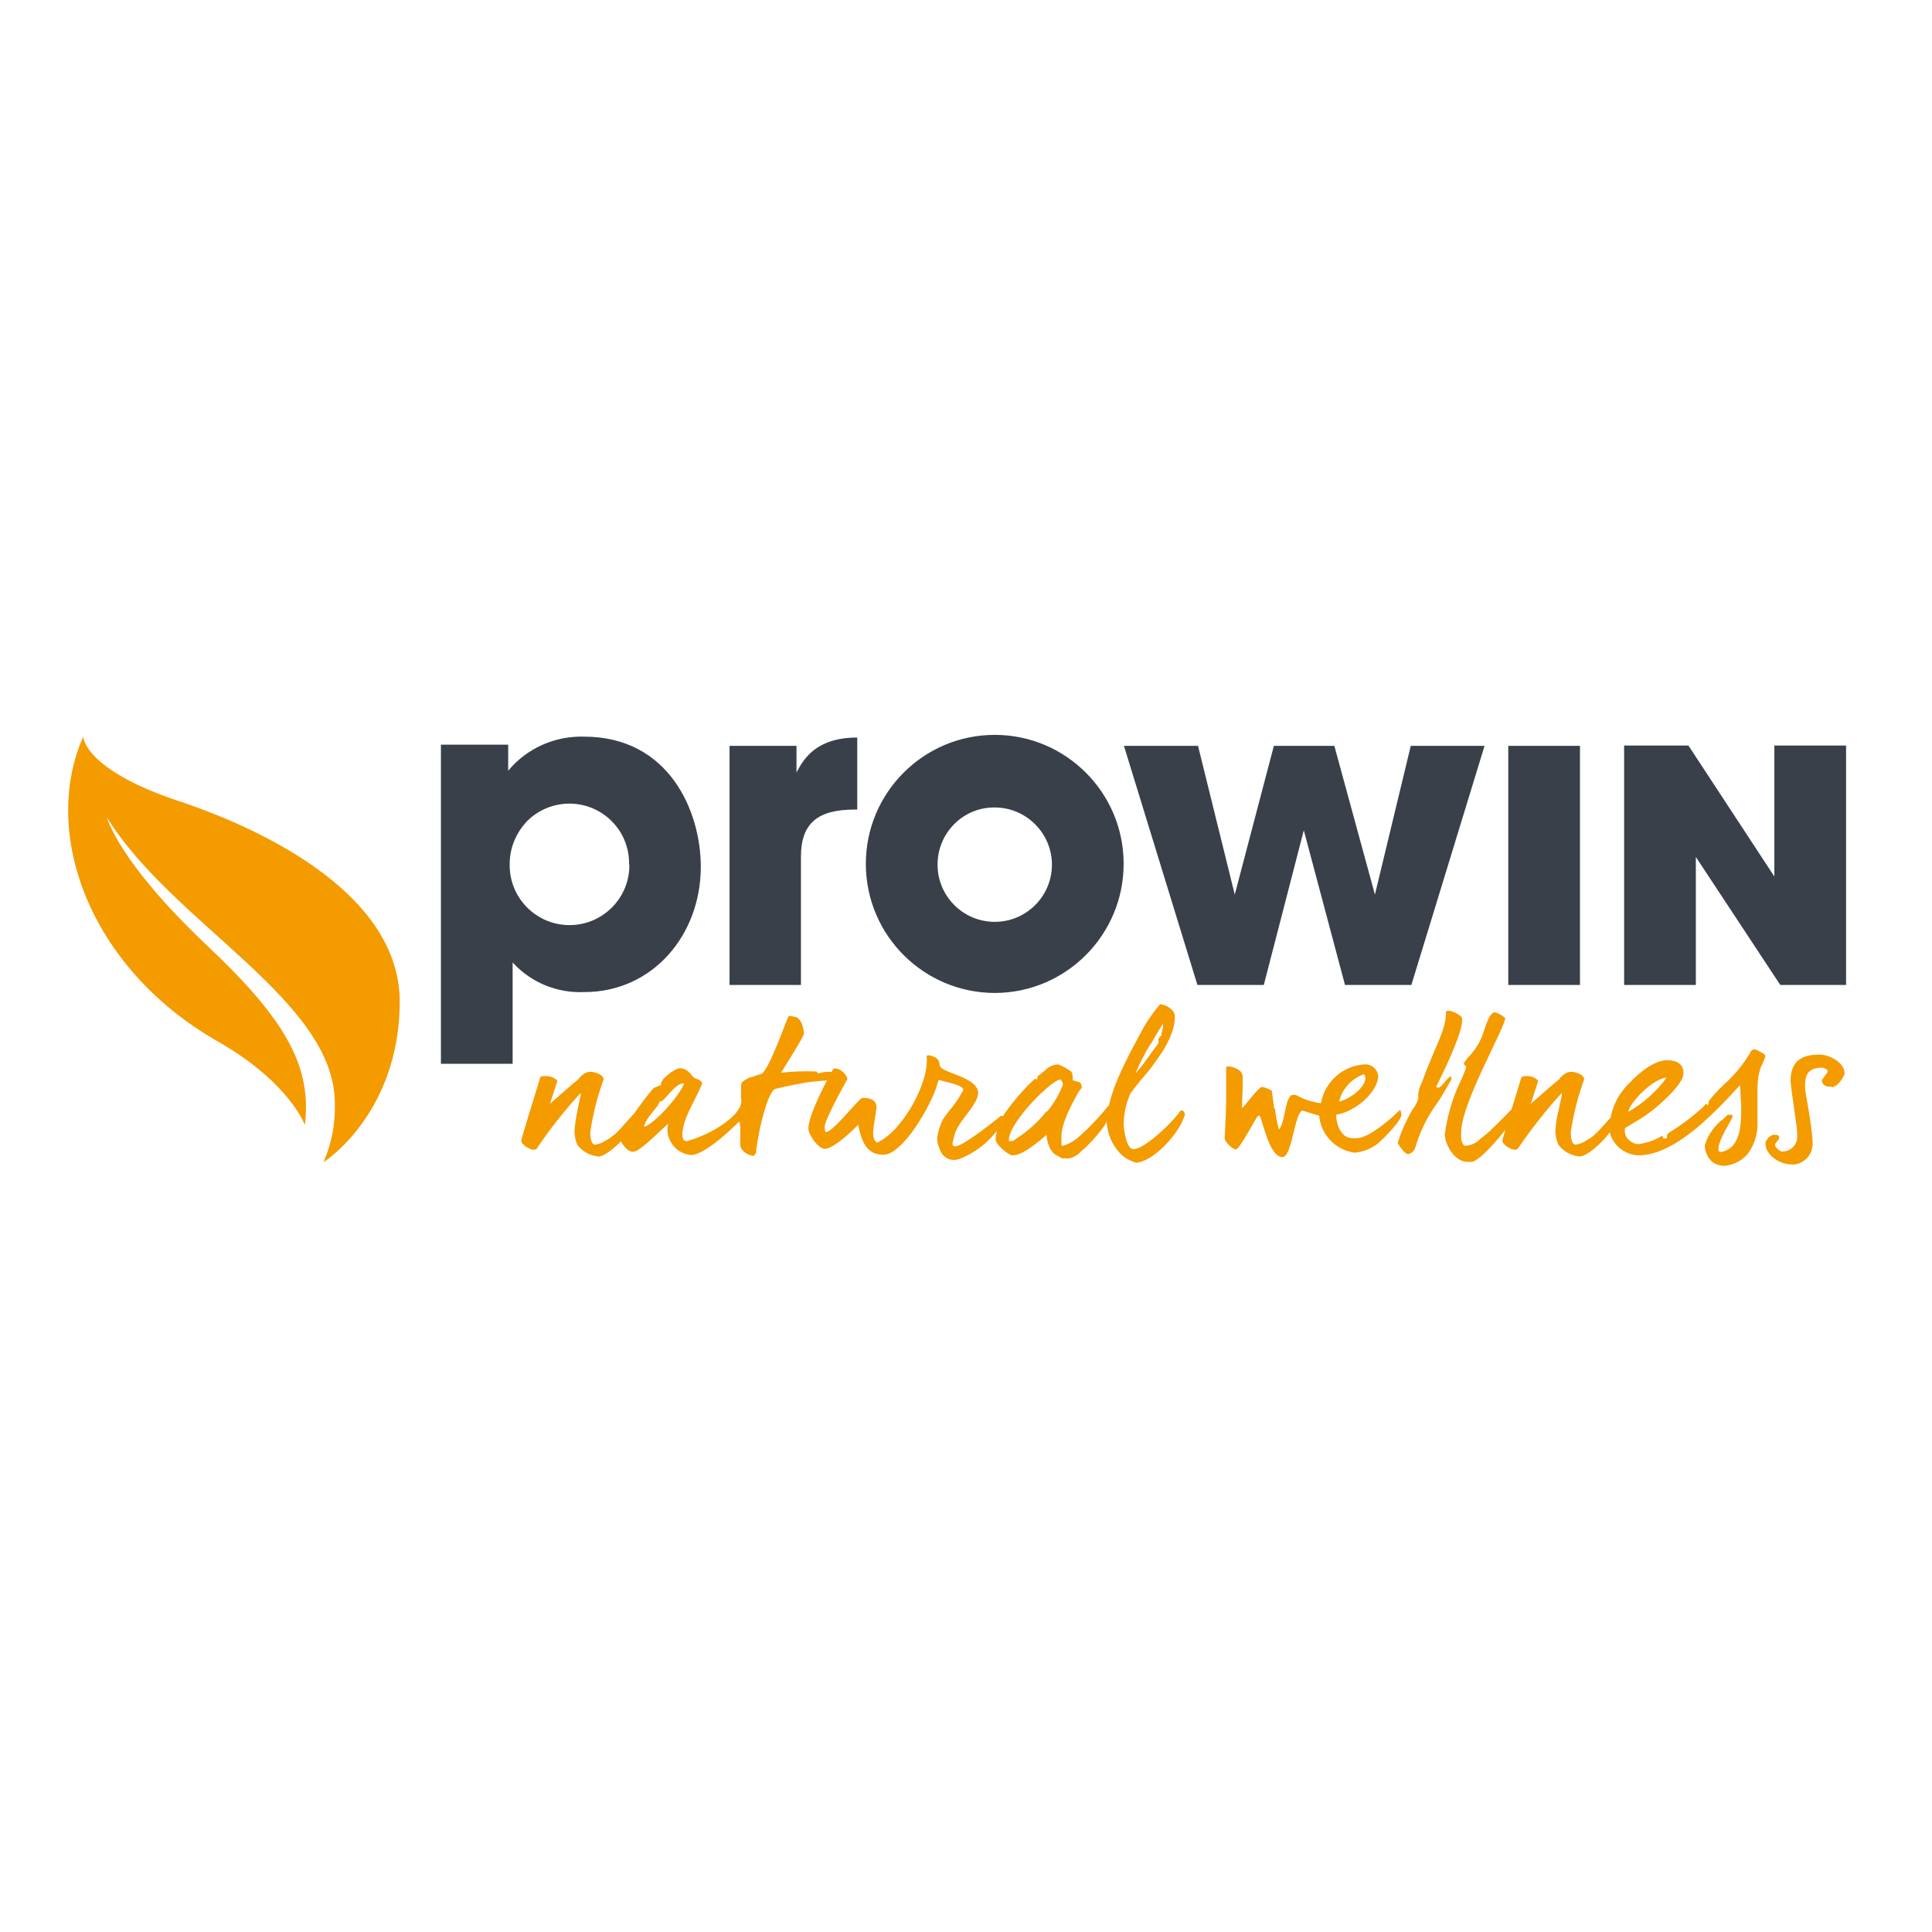 <?xml version="1.0" encoding="UTF-8"?> <svg xmlns="http://www.w3.org/2000/svg" xmlns:xlink="http://www.w3.org/1999/xlink" version="1.1" id="layer" x="0px" y="0px" viewBox="0 0 652 652" style="enable-background:new 0 0 652 652;" xml:space="preserve"> <style type="text/css"> .st0{fill:#394049;} .st1{fill:#F49B00;} </style> <path class="st0" d="M148.8,251.3h22.7v8.8c6.3-7.6,15.8-11.8,25.6-11.5c28.7,0,39.4,25.2,39.4,43.9c0,23.1-16.3,42.3-39.3,42.3 c-9.2,0.4-18-3.2-24.2-10V359h-24.2V251.3z M212.3,291.7c0.2-11.2-8.7-20.3-19.8-20.5c-0.1,0-0.2,0-0.3,0c-5.5,0-10.7,2.2-14.5,6.1 c-3.7,4-5.8,9.2-5.7,14.7c0,11.2,9.1,20.2,20.2,20.2c11.2,0,20.2-9.1,20.2-20.2c0,0,0,0,0,0L212.3,291.7z M246.1,251.7h22.7v9 c2.3-4.4,6.5-11.8,20.5-11.8v24.3h-0.8c-12.4,0-18.2,4.5-18.2,15.9v43.3h-24.1V251.7z M292.2,291.5c0-24,19.5-43.5,43.5-43.5 c24,0,43.5,19.5,43.5,43.5c0,24-19.4,43.5-43.4,43.6c-24,0-43.5-19.4-43.6-43.4l0,0V291.5z M316.4,291.8c0,10.7,8.7,19.3,19.3,19.3 c10.7,0,19.3-8.7,19.3-19.3s-8.7-19.3-19.3-19.3C325,272.4,316.4,281.1,316.4,291.8z M379.3,251.7h25l12.4,50.2l13.2-50.2h20.4 l13.7,50.2l12.1-50.2H501l-24.7,80.7h-22.4L440,280.2l-13.5,52.2h-22.4L379.3,251.7z M509,251.7h24.2v80.7H509V251.7z M598.8,295.8 v-44.2H623v80.8h-22.2l-28.5-43.2v43.2h-24.2v-80.8h21.7L598.8,295.8z"></path> <path class="st1" d="M109.2,392.2c2.7-6.3,4-13,3.8-19.8c0-34.9-54.5-60.4-76.9-96.5c0,0,3.7,14.8,34,43.4 c27.4,25.8,35,41.3,32.8,60.4c0,0-5.1-14.4-29.5-28.3C30.1,326.7,13.7,281,28.1,248.6c0,0,0,10.9,31.8,21.6 c15.4,5.1,75,26.5,75,67.9C134.8,376,109.2,392.2,109.2,392.2"></path> <path class="st1" d="M284.3,364.3c-4.3,0.2-12,0.8-12.6,1.1c-1.7,0.3-5.3,0.9-9.7,2c-3.4,0-7.1,20.2-6.8,21.5 c-0.2,0.4-0.5,0.8-0.8,1.2c-1.9-0.2-3.5-1.2-4.4-2.8c-0.5-0.9,0.3-8.7-0.7-8.7c0,0-10.5,10.8-15.9,11.2c-3.1-0.2-5.9-2-7.2-4.8 c-1-1.8-1.2-3.9-0.7-5.8c-4.2,3.8-9.7,9.5-11.9,9.5s-4.5-3.6-4.5-5.1c0-1.5,10.5-15.7,11.5-16.4c0.8-0.4,1.7-0.8,2.5-1 c-0.7-1.8,4.8-5.8,6.4-5.7c2.6,0,3.8,2.4,4.5,3c0.6,0.7,2.3,0.5,3,2.1c-2.5,6.2-6.7,11.9-6.7,17.3c0,1.4,0.3,2.2,1.6,2.2 c3.4-1,6.7-2.4,9.8-4.2c2.3-1.4,8.2-5.2,8.5-9.1c-0.2-2.1-0.2-4.1,0-6.2c0.2-0.7,2.8-2.1,3.2-2.1c1.6-0.3,1.8-0.7,3.3-1 c2.3-0.3,7.5-15,9.3-19.4c0.4-0.2,0.8-0.3,1.2-0.2l0.6,0.2c3,0,3.5,5,3.5,5.8c0,0.9-6.5,11.1-7.7,13.1c3.9-0.4,7.9-0.6,11.9-0.4 l0.7,0.7c1.6-0.6,3.3-0.7,5-0.5c1.1,0.1,2.2,0.5,3.1,1.1c0,0,0.3,0.3,0,0.7L284.3,364.3z M223,371.7c-0.2-0.2-0.3,0-0.3-0.2 c-0.1-0.2,0,0,0,0c-0.3,2.1-5.1,5.8-5.3,8.8c3.5-1.1,11.9-10.4,13.5-14.7c-2.6-0.2-5,3.8-7.7,6.2 M373.4,374 c-3.1,3.7-6.4,7.2-10.1,10.3c-1.4,1.1-3,1.9-4.7,2.4c0,0-0.3,0-0.4-0.4v-0.4v-2.4c0-4.5,3.8-11.5,5.6-14.7c0.3-0.5,0.6-0.8,1.1-1.5 c0.5-0.8,0.2-0.5,0-0.9v-0.6c-0.7-1-1.9-0.7-2.9-1.3c0.1-0.9,0-1.9-0.4-2.8c-1.4-1-2.9-1.9-4.5-2.5c-1.7,0.1-3.3,0.8-4.5,2.1 c-0.7,0.5-1.8,1.5-2.5,2c0.2,0.3,0,0.7-0.3,1c-0.3,0.3,0-0.3-0.5-0.3c-3.6,3.3-6.8,7-9.7,11c-2.1,2.8-3.4,6.1-3.6,9.6 c0,1.6,4.3,5.3,5.7,5.3c3.8,0,9.1-5,11.5-6.9c0,1.2,0.6,5.3,3.3,6.9h0.2c0.6,0.4,1.2,0.8,1.8,1c0.2,0.1,0.3,0.1,0.5,0h0.3h0.5l0,0 c0,0.2,0.8,0,0.9,0c0.4,0,0.8-0.1,1.2-0.3l0,0c0.2,0,0.4-0.1,0.6-0.3c0.8-0.4,1.6-0.9,2.2-1.6c2.7-2.3,5.1-4.9,7.2-7.7 c1.2-1.5,2.1-3.3,2.6-5.3c0.2-1.1,0-3.3-1-2 M353.2,375c-2.2,2.8-4.8,5.3-7.7,7.5c-1,0.7-2.2,1.6-3.8,2.6h-1.2l0,0 c-0.1-0.2-0.1-0.4,0-0.5c0-5.9,14.5-20.3,17.4-20.3c0.5,0.5,0.8,1.1,0.8,1.8c-1.3,3.3-3.1,6.4-5.4,9.1 M533.1,390.3 c-2.9-0.3-5.5-1.7-7.2-4c-0.8-1.9-1.2-4-0.9-6.1c0.2-1.9,0.5-3.7,1-5.6c0.3-1.4,0.6-2.9,1-4.6c0-0.3,0.2-0.8,0-1.1 c-5.4,5.9-10.3,12.2-14.8,18.8c-0.3,0.2-0.6,0.3-1,0.3c-1.3,0-4.2-1.7-4.2-3.1c0-0.4,4.4-14.8,6.3-20.9c0.2-1.2,2.2-0.8,2.9-0.8 c0.7,0,2.5,0.8,2.9,1.6l-2.5,7.7l7.2-6.3l0.7-0.6c0.6-0.4,1.1-0.9,1.6-1.3c0,0,1.8-2.6,4.1-2.6c1.2,0,4.4,0.8,4.4,2.6 c-2.1,5.7-3.6,11.7-4.5,17.7c0,0.8,0,4.3,1.7,4.3c1-0.2,2.1-0.5,3-1.1l2-1.2c0.6-0.4,1.2-0.9,1.7-1.4c0.7-0.5,5.5-6,5.9-6.4 c0.6,0.1,1,0.5,1.1,1.1C545.7,381.1,536.5,390.2,533.1,390.3"></path> <path class="st1" d="M202,390.3c-2.9-0.3-5.5-1.7-7.2-4c-0.8-1.9-1.1-4-0.8-6.1c0.2-1.9,0.5-3.7,0.9-5.6c0.3-1.4,0.6-2.9,1-4.6 c0-0.3,0.2-0.8,0-1.1c-5.4,5.9-10.4,12.2-14.8,18.8c-0.2,0.2-0.5,0.3-1,0.3c-1.3,0-4.2-1.7-4.2-3.1c0-0.4,4.4-14.8,6.3-20.9 c0-1.2,2.2-0.8,2.9-0.8c0.7,0,2.6,0.8,3,1.6l-2.5,7.7l7.2-6.3l0.7-0.6c0.6-0.4,1.1-0.9,1.6-1.3c0,0,1.8-2.6,4.1-2.6 c1.2,0,4.5,0.8,4.5,2.6c-2.1,5.7-3.6,11.7-4.5,17.7c0,0.8,0,4.3,1.7,4.3c1-0.2,2.1-0.5,3-1.1c0.6-0.3,1.3-0.7,2-1.2 c0.6-0.4,1.2-0.9,1.8-1.4c0.7-0.5,5.5-6,5.9-6.4c0.6,0.1,1,0.5,1.1,1.1C214.5,381.1,205.4,390.2,202,390.3 M320.3,374.9 c1.9-2.2,3.5-4.6,4.8-7.1c0-1.8-7-2.8-8.3-3.4c-0.3,0.7-0.5,1.4-0.7,2.2c-1.9,6.2-11.3,23.1-18,23.1c-5.7,0-7.4-4.6-8.5-10.2 c-0.5,0.8-8.1,8.2-11.2,8.2c-2.4,0-5.6-5-5.6-6.8c0-4.8,6.9-17.7,8.5-20.3h0.9c1.8,0.4,3.2,1.7,3.8,3.4c0,0.3-8.2,14.5-7.7,16.6 l0.2,1.4c2.2,0.8,11.3-11.5,12.6-11.5c2.9,0,4.7,0.9,4.7,3.2c0,0.7-1.1,6.9-1.1,7.7s-0.3,3.3,1.3,4.2c8.6-3.8,17.8-20.6,16.7-29.2 c0.3-0.5,1.2-0.2,1.9,0c0.5,0.2,1,0.4,1.4,0.7c1.5,1.1,0.7,2.3,1.5,3.1c1.8,2.1,12.6,3.6,12.6,8.7c-0.1,1.2-0.5,2.3-1.2,3.3 c-1.4,2.7-3.4,4.4-5.8,8.4c-0.8,1.6-1.3,3.3-1.6,5c-0.4,2.2,2.1,1.3,5.5-1c4.4-2.8,9.8-7.3,10.9-8.1c0.8,0,1,1.3,1,1.9 c-1.1,1.7-2.4,3.3-3.8,4.8c-3.1,3.6-7.1,6.3-11.5,8c-0.8,0.2-1.7,0.3-2.5,0.2c-1.7-0.3-3.2-1.5-3.8-3.2c-0.7-1.4-1.1-3-1-4.6 c0.4-2.1,1-4.1,2-6L320.3,374.9z M398.3,379.8c-3.2,5.7-10,12.2-14.8,12.6c-2.2-0.6-4.3-1.8-5.8-3.5c-2.5-2.8-4-6.4-4.2-10.2 c0-9.3,7.3-22.4,10.9-29.1c1.9-3.8,4.3-7.4,7.1-10.7c1.6,0,5,1.7,5,4.1c0,7.3-6,14.4-8.3,17.7c-1,1.3-4.8,5.5-6.8,8.5 c-1.4,3.2-2.1,6.6-2.2,10.1c0,1.3,0.8,8.5,3.3,8.5c4.2,0,14.6-10.6,15.9-13c1.1-0.4,1.5,1.1,1.5,1.4 C399.4,377.5,398.9,378.7,398.3,379.8 M388.4,352.1c-2,3.2-3.7,6.6-5.2,10.1c1.4-1.5,2.7-3.1,3.8-4.8c1.2-1.5,2.3-3.2,3.8-5.1 c0.7-1-0.8-1.3,1.2-2.9c-0.3-0.8,0.9-2.8,0.4-3.8c-1.5,2.3-2.8,4.6-4,6.7 M430.3,374.2c0.2,2.4,0.7,4.7,1.3,7 c2.2-2.7,1.8-9.1,4-11.5c0.7-0.3,1.4-0.3,2.1,0c2.5,1.4,5.2,2.2,8.1,2.6c1.3-7.3,7.4-12.7,14.8-13.1c2.3-0.1,4.2,1.6,4.5,3.8 c0,5.6-7.9,12.3-14.2,13.2c0,3,1.6,7.9,5.4,7.9c0.5,0,0.9,0,1.4,0c4.4,0.2,13-7.7,14.8-9.6c0.3,0.6,0.4,1.2,0.4,1.8 c0,2.2-7.7,9.7-8.7,10.2c-2.1,1.4-4.6,2.3-7.1,2.5c-6.4-0.9-11.4-6.1-11.9-12.5l-2.1-0.6l-3.5-1.1c-2.7,0.3-3.5,15.7-6.8,15.7 c-4.5,0-6.7-12.5-7.7-14c-0.5,0-0.7,0.2-0.9,0.5c-1.1,1.7-6,10.9-7.1,10.9c-1.1,0-3.8-2.5-3.8-3.8c0-1.3,0.5-7.9,0.5-13.4v-10.5 c0.3-0.3,0-0.3,0.9-0.3c1.4,0.1,2.7,0.7,3.8,1.5c0.5,0.5,0.8,1.2,0.9,1.9c0,7.5-0.4,9.1-0.2,10.7c0.8-0.7,5.6-7.2,6.7-7.2 c1.2,0.2,2.3,0.7,3.3,1.3c0.2,1.6,0.5,3.8,0.8,5.9 M460.3,362.5c-4.2,1.5-7.3,4.9-8.4,9.2c1.7,0,8.7-3.8,8.9-7.9 c0-0.7-0.3-0.8-0.3-1.1 M484.8,366.2v0.7c1.4,0.9,2.7-2.3,4.6-3.6c0.3,0,0.4,0,0.4,0.5c0,0.2,0,0.3,0,0.5c-0.7,1.2-3.6,6.4-4.6,7.7 c-3.5,4.7-6.1,10-7.7,15.7c-0.5,0.9-1.3,1.6-2.3,1.8c-1.3,0-3.5-3.6-3.5-3.8c0.9-3,2.1-5.9,3.6-8.7c0.6-1.3,1.3-2.5,2.2-3.7 c1.5-2.6,1.1-3.2,1.1-3.8c0.1-1.4,0.5-2.8,1.2-4.1c4.7-13,8.2-17.5,8.2-24c1.1-1.1,5.2,1.2,5.4,2.2c0.7,3.8-5.9,17.5-8.4,22.5 M496.8,392.1c-0.7,0-0.9,0-1.7,0c-4.8-0.2-7.7-6.8-7.5-9.4c0.7-5.4,2.2-10.7,4.3-15.7c1.1-2.2,2.1-4.5,2.9-6.8 c0.2-0.5-1.1-0.8-0.7-1.6c0.7-1,1.5-2,2.4-2.9c1.5-1.7,2.7-3.7,3.6-5.8c0.6-1.3,2.2-8.3,4.4-8.3c1.3,0.4,2.5,1.1,3.5,2 c-0.5,4-14.5,28.1-14.9,38.2c0,0.9-0.3,4.2,1.3,4.9c2.1-0.1,4.1-1.1,5.5-2.7c0.5-0.2,0.8-0.5,1.2-0.9c1.4-0.9,5.5-5.2,9.4-9.1 c1.8-0.5,1.9,0.5,1.2,1.8C512,376.7,500.8,391.2,496.8,392.1 M549.9,365.5c4.1-4.4,8.9-7.7,12.7-7.7c2.4,0,5.8,0.7,5.5,4.8 c-0.3,3.5-8.3,10.7-12.3,13.5c-0.9,0.6-1.7,1.2-2.6,1.7l-4.8,2.9c-0.3,1.5,0.2,3.1,1.4,4.1c0.9,0.8,2,1.3,3.2,1.3 c2.8-0.4,5.5-1.3,7.9-2.8c0.2,0,0.3,0.6,0.5,0.9h1c0.3-0.5,0-1.3,0.6-1.8c4.1-2.5,8-5.4,11.5-8.6c0.5-0.4,0.9-0.9,1.3-1.4 c0,0.3,0.4,0.5,0.7,0.5c0-0.5,0.1-1.1,0.3-1.5c1.5-1.9,3.2-3.7,5-5.4c3.6-3.2,6.6-6.9,9-11c0.2-0.5,0.7-0.9,1.2-0.9 c0.5,0,3.8,1.5,3.8,2.3c-0.4,1.3-1,2.6-1.6,3.8c-0.8,2.4-1.1,4.9-1.1,7.3c0,2.7,0,5.7,0,11c0.2,3.8-0.9,7.6-3.2,10.8 c-1.9,2.3-4.7,3.8-7.7,4.1c-1.6,0.1-3.2-0.4-4.5-1.4c-1.4-1.4-2.3-3.3-2.4-5.3c1-3.7,3.3-6.9,6.4-9.2l1.3-1.3c0.3,0,0.6,0,1,0 c0.2,0,0.4,0,0.5,0l0,0c0.2,0.2,0.2,0.4,0.2,0.6c0,0.8-4.8,7.7-4.8,11c0,0.7,0.4,0.8,0.7,1c7-1.1,7-9.7,7-14.9 c0-1.8-0.4-6.9-0.4-7.7c-4.3,4.8-8.8,9.4-13.7,13.7c-7.7,6.5-14.2,9.8-20.2,10c-1.5,0-3-0.3-4.4-1c-2.9-1.3-5-3.9-5.7-7 C543,375.9,545.3,369.8,549.9,365.5 M549.5,375.2c5.1-2.9,9.5-6.8,12.9-11.5C558.1,363.8,550,372,549.5,375.2 M618.2,366.7h-1.1 c-1.1,0-2.1-0.8-2.3-1.9c0-0.7,2-2.6,2-3.3s-1.5-1.2-1.8-1.2c-4.5,0-6.1,2-5.8,7.1c0,1.5,2.5,13.1,2.5,18.5c0.1,3.8-2.9,7-6.7,7.1 c-0.4,0-0.8,0-1.2-0.1c-3.3-0.2-8.2-3.1-8-7.3c0.4-1.1,1.2-2,2.2-2.5c0.6-0.2,1.3-0.2,1.9,0c0.5,0.3,0.5,0.3,0.5,1 c0,0.6-1.4,1.6-1.4,2.3s1.7,2.2,2.3,2.2c2.7,0.1,5-1.9,5.2-4.6c0-0.3,0-0.6,0-0.9c0.3-1.6-2.5-17.3-2.2-18.9c0.2-7.7,6-8.3,9.9-8.3 c2.9,0,8.3,2.5,8.3,6.4c0,0.6-2.2,4.6-4.4,4.6"></path> </svg> 